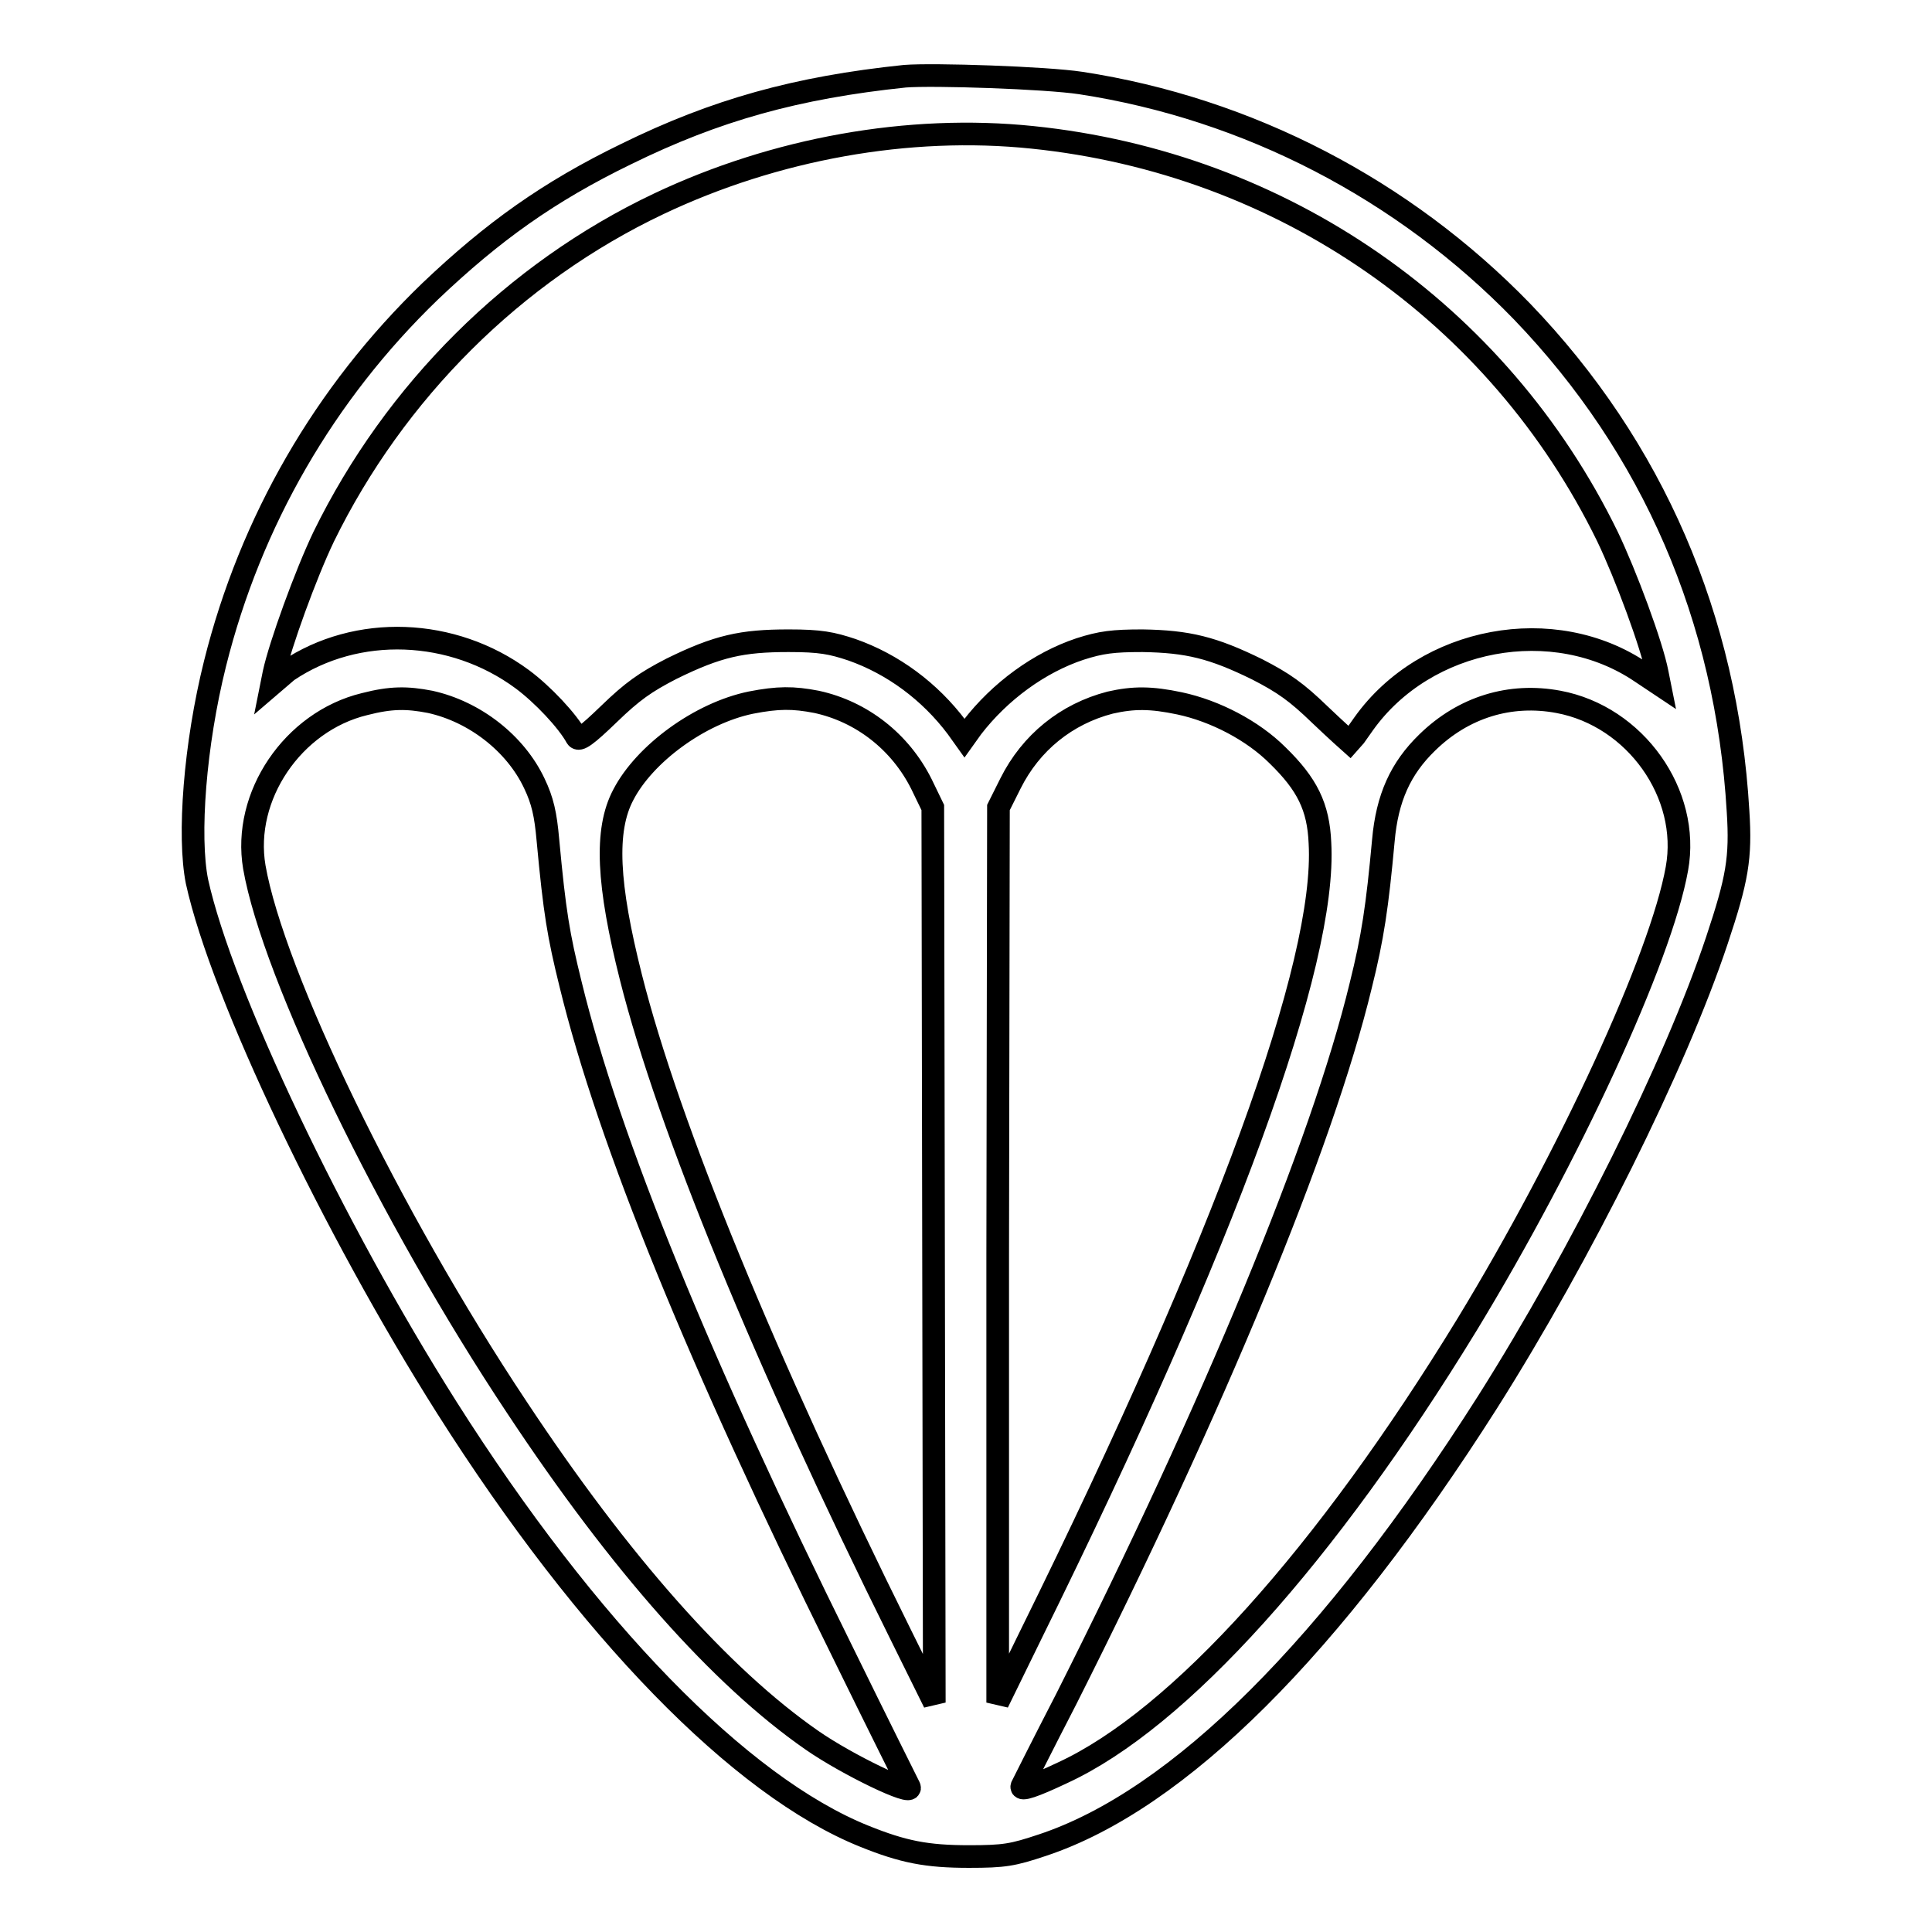<?xml version="1.0" encoding="utf-8"?>
<!-- Svg Vector Icons : http://www.onlinewebfonts.com/icon -->
<!DOCTYPE svg PUBLIC "-//W3C//DTD SVG 1.1//EN" "http://www.w3.org/Graphics/SVG/1.1/DTD/svg11.dtd">
<svg version="1.1" xmlns="http://www.w3.org/2000/svg" xmlns:xlink="http://www.w3.org/1999/xlink" x="0px" y="0px" viewBox="0 0 256 256" enable-background="new 0 0 256 256" xml:space="preserve">
<g><g><g><path stroke-width="3" fill-opacity="0" stroke="#000000"  d="M119.9,10.1c-14.4,1.5-25.1,4.5-36.9,10.3c-10.3,5-17.7,10.3-26,18.2C43,52.1,33.2,69.1,28.5,87.9c-2.7,10.8-3.6,22.9-2.4,28.9c3.3,15,18.1,46,33.1,69.7c18.7,29.5,38.9,50.2,55.3,56.8c5.2,2.1,8.3,2.7,13.9,2.7c4.7,0,5.8-0.2,9.7-1.5c18.1-6,38.4-26.3,59-58.7c12.4-19.6,24.9-44.7,30.4-61.2c2.7-8.1,3.2-10.9,2.8-17.1c-1.5-25.6-11.3-48.2-28.6-66.2C186,25.1,165.4,14.4,143.2,11C138.6,10.3,123.7,9.8,119.9,10.1z M136.8,18.2c33.1,3.4,61.7,23.2,76.2,52.9c2.4,5,5.9,14.4,6.6,18.1l0.3,1.5l-2.4-1.6c-11.6-7.9-28.6-4.7-36.8,6.8c-0.9,1.3-1.7,2.4-1.8,2.5c0,0-1.8-1.6-4-3.7c-3.1-3-4.8-4.2-8.3-6c-5.9-2.9-9.2-3.7-15.2-3.8c-3.9,0-5.5,0.2-8.3,1.1c-5.4,1.8-10.6,5.6-14.3,10.4l-1,1.4l-1-1.4c-3.6-4.8-8.5-8.4-13.9-10.3c-2.7-0.9-4.2-1.2-8.4-1.2c-6.2,0-9.4,0.7-15.5,3.7c-3.5,1.8-5.2,3-8.3,6c-3,2.9-4,3.6-4.3,3.1c-1.2-2.2-4.5-5.7-7.2-7.7c-9.2-6.8-21.9-7.3-31.1-1.1L36,90.7l0.3-1.5c0.8-3.7,4.2-13.1,6.6-18.1c9.4-19.2,25.2-35,44.4-44.1C102.7,19.7,120.4,16.5,136.8,18.2z M57,93c5.9,1.3,11.3,5.5,13.8,10.8c1.1,2.3,1.5,4.1,1.8,7.5c0.9,9.7,1.4,12.6,3,19.1c5.1,20.9,17.1,50.2,35.9,88.2c4.8,9.8,8.9,18,9,18.2c0.6,1.3-8.3-3-12.9-6.2c-12.1-8.4-25.4-23.4-39.1-44.1c-16.9-25.4-32.3-57.3-34.8-71.6c-1.6-9.4,5.1-19.3,14.6-21.6C51.8,92.4,53.9,92.4,57,93z M108.2,93c6,1.3,11.1,5.3,13.9,10.9l1.5,3.1l0.1,59.3l0.1,59.3l-4.5-9.1c-17.9-36.1-30.7-67.2-35.7-87c-3.1-12.3-3.5-19.5-1-24.2c2.8-5.4,10.1-10.8,16.9-12.2C103.1,92.4,105.1,92.4,108.2,93z M156.3,93.2c4.7,1,9.7,3.6,13,6.9c3.9,3.8,5.4,6.8,5.6,11.6c0.9,15.9-12.5,52.6-38.2,104.7l-4.5,9.2l0-59.3l0.1-59.3l1.6-3.2c2.7-5.4,7.4-9.2,13.2-10.7C150.2,92.4,152.5,92.4,156.3,93.2z M206.5,93c10.2,1.9,17.5,12.2,15.7,22.1c-2.1,11.8-14.3,38.2-27.8,60.4c-18.7,30.6-38.2,52.3-53.6,59.4c-3.8,1.8-5.6,2.4-5.4,1.8c0.1-0.2,2.7-5.4,5.9-11.6c19.5-38.7,33.9-73.4,39-94.5c1.6-6.4,2.2-10.5,3-19.2c0.5-5.7,2.3-9.6,5.8-13C193.9,93.7,200.1,91.8,206.5,93z"/></g></g></g>
</svg>